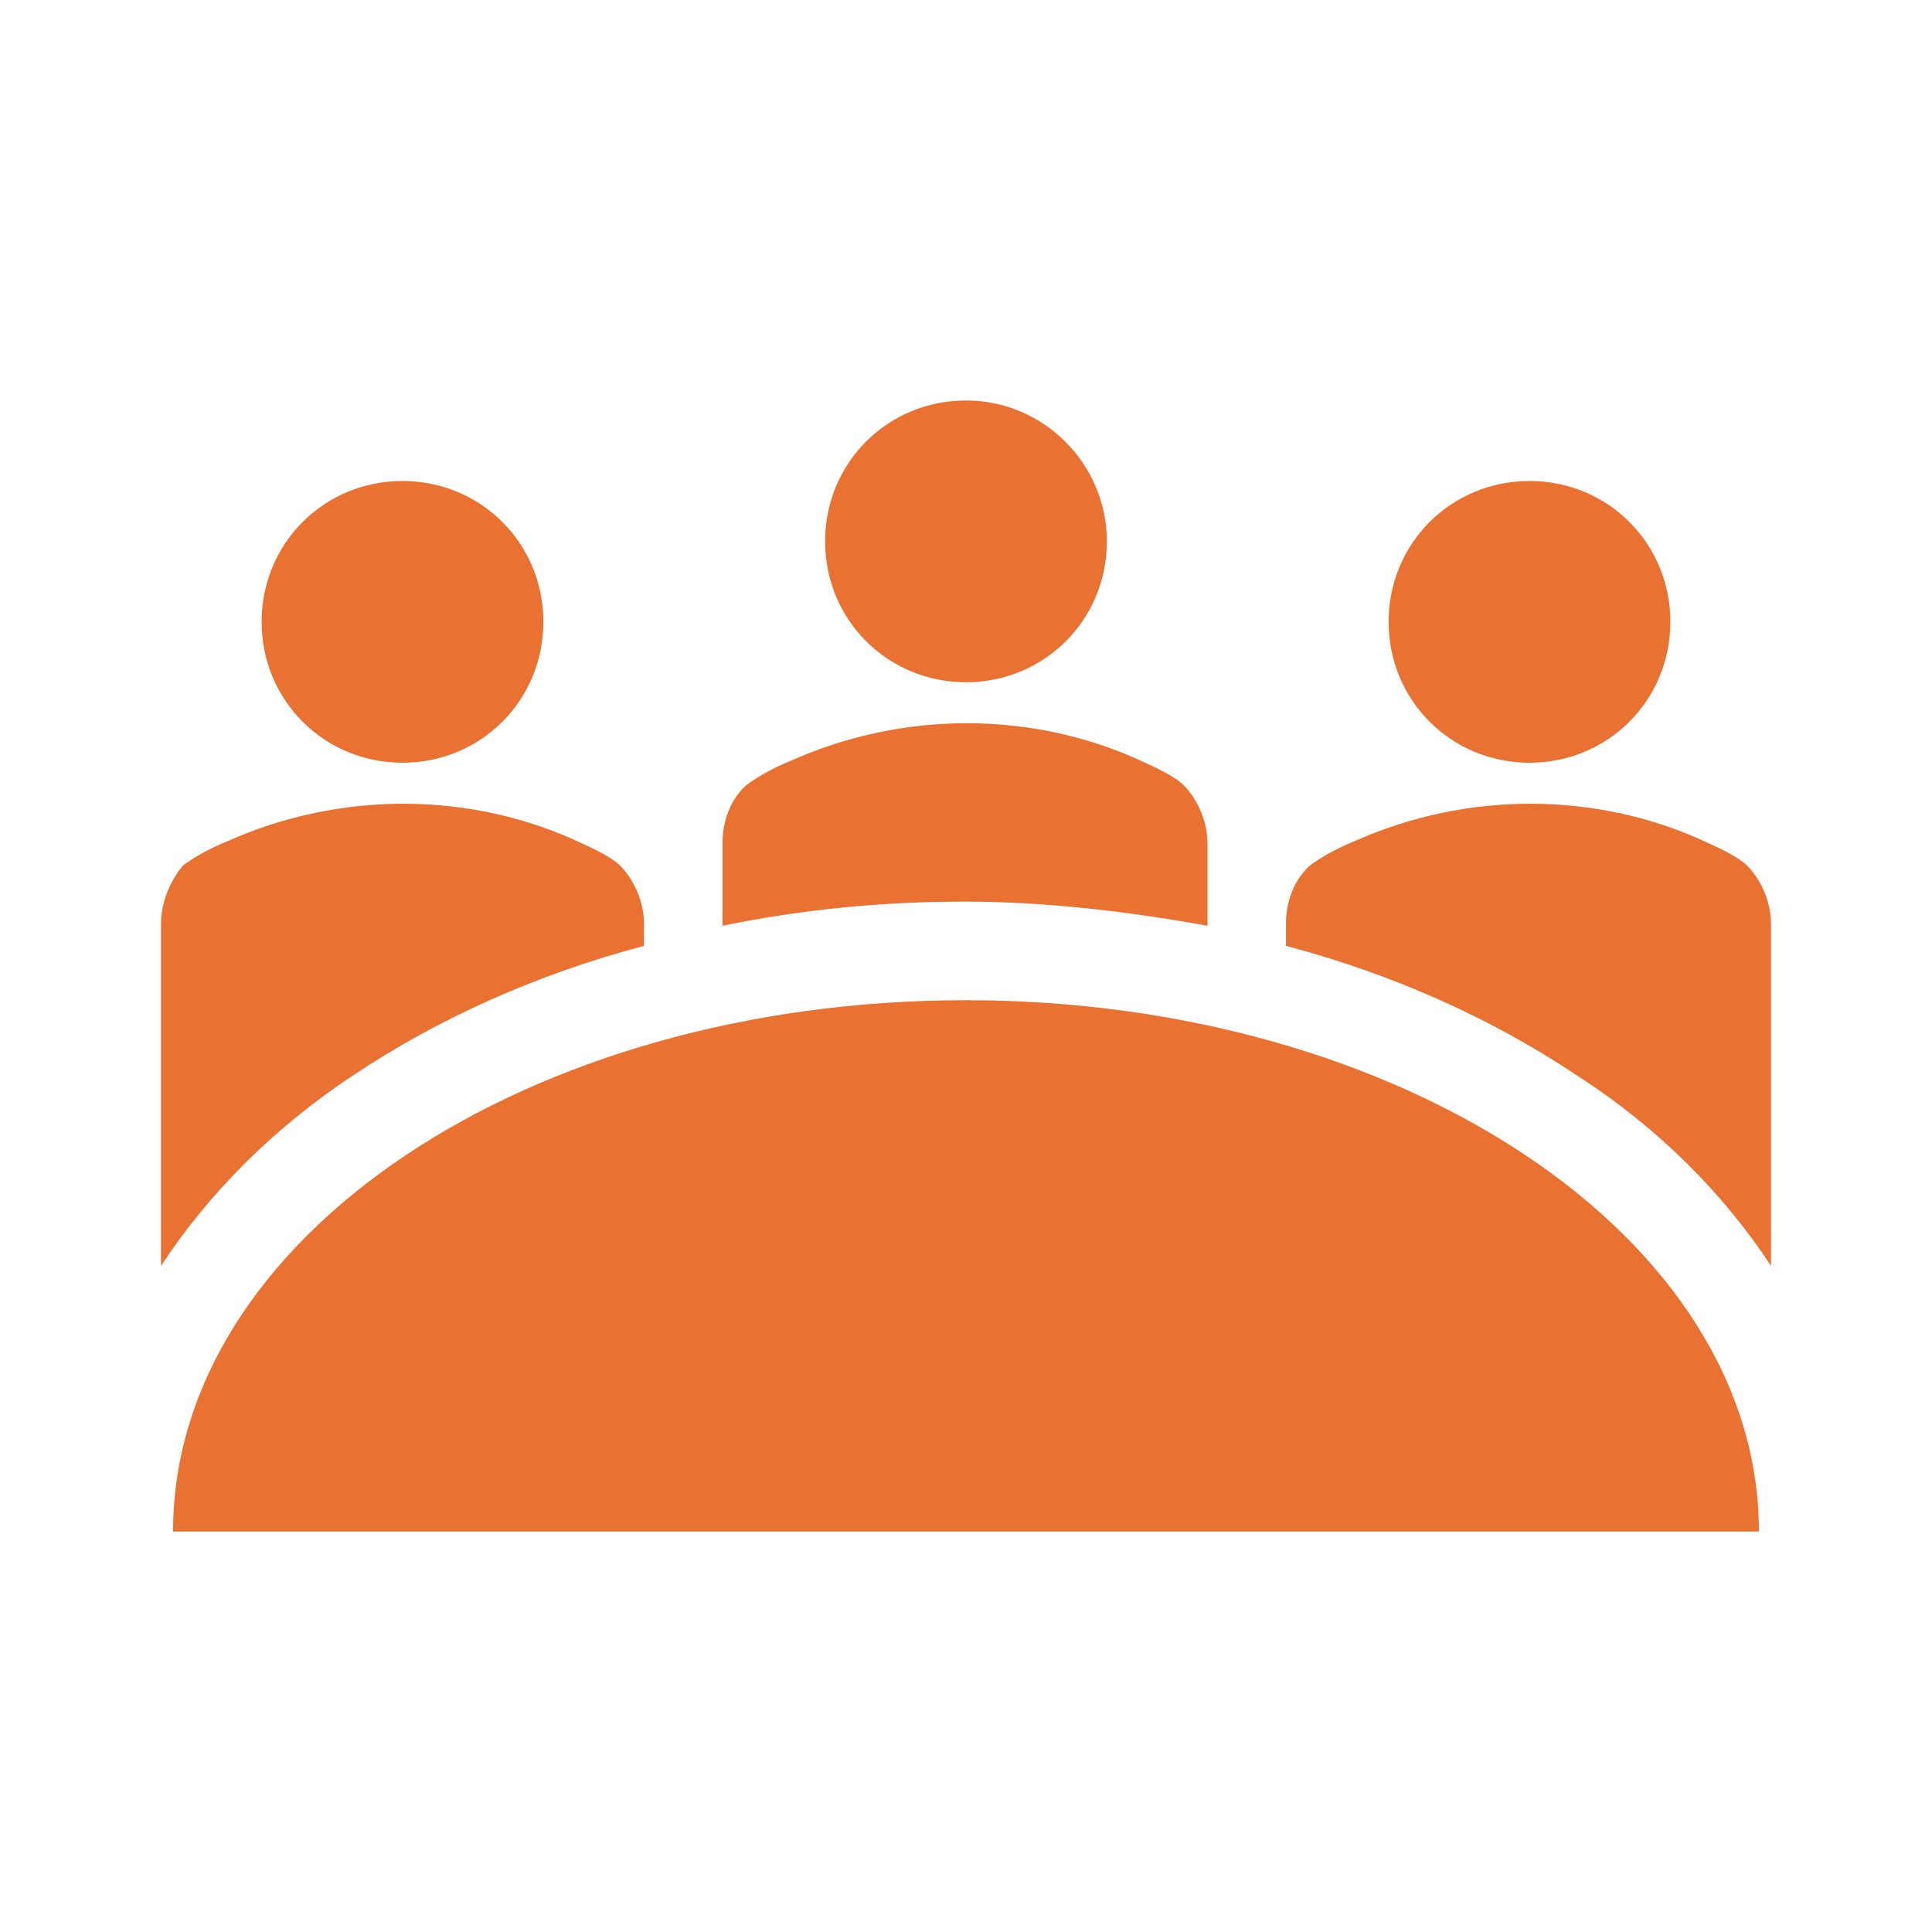 <svg width="96" height="96" xmlns="http://www.w3.org/2000/svg" xmlns:xlink="http://www.w3.org/1999/xlink" xml:space="preserve" overflow="hidden"><g transform="translate(-160 -296)"><path d="M215 322.9C215 326.8 211.9 329.9 208 329.9 204.1 329.9 201 326.8 201 322.9 201 319 204.1 315.9 208 315.9 211.9 315.9 215 319.1 215 322.9" fill="#E97132"/><path d="M243 326.9C243 330.8 239.9 333.9 236 333.9 232.1 333.9 229 330.8 229 326.9 229 323 232.1 319.9 236 319.9 239.9 319.9 243 323 243 326.9" fill="#E97132"/><path d="M187 326.9C187 330.8 183.9 333.9 180 333.9 176.1 333.9 173 330.8 173 326.9 173 323 176.1 319.9 180 319.9 183.9 319.9 187 323 187 326.9" fill="#E97132"/><path d="M168.6 372.1C168.6 357.5 186.2 345.7 208 345.7 229.7 345.7 247.4 357.5 247.4 372.1L168.6 372.1Z" fill="#E97132"/><path d="M177.6 349.4C181.8 346.6 186.7 344.4 192 343L192 341.9C192 340.8 191.5 339.7 190.8 339 190.5 338.7 189.8 338.3 188.9 337.9 183.4 335.3 176.9 335.3 171.3 337.8 170.3 338.2 169.5 338.7 169.1 339 168.5 339.7 168 340.8 168 341.9L168 358.9C170.3 355.4 173.5 352.1 177.6 349.4" fill="#E97132"/><path d="M220 342 220 337.9C220 336.8 219.5 335.7 218.8 335 218.5 334.7 217.8 334.3 216.9 333.9 211.4 331.3 204.9 331.3 199.3 333.8 198.3 334.2 197.5 334.7 197.1 335 196.3 335.7 195.9 336.8 195.9 337.9L195.9 342C199.8 341.2 203.8 340.8 207.9 340.8 212 340.8 216.1 341.3 220 342" fill="#E97132"/><path d="M248 358.9 248 341.9C248 340.8 247.5 339.7 246.8 339 246.5 338.7 245.8 338.3 244.9 337.9 239.4 335.3 232.9 335.3 227.3 337.8 226.3 338.2 225.5 338.7 225.1 339 224.3 339.7 223.9 340.8 223.9 341.9L223.9 343C229.2 344.4 234.1 346.6 238.3 349.4 242.5 352.1 245.7 355.4 248 358.9" fill="#E97132"/></g></svg>